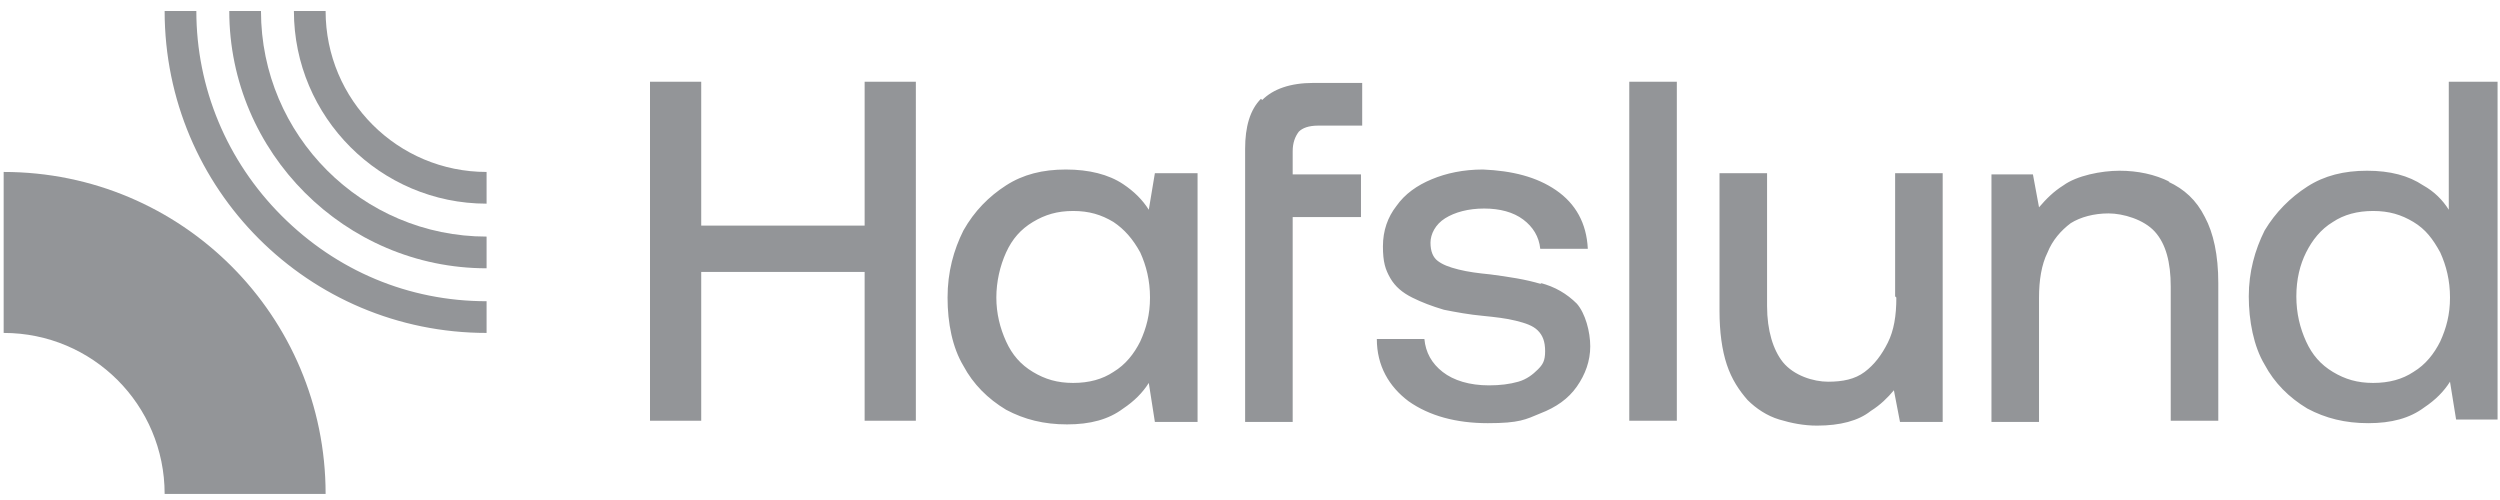 <?xml version="1.0" encoding="UTF-8"?>
<svg id="Layer_1" xmlns="http://www.w3.org/2000/svg" version="1.1" viewBox="0 0 205 41">
  <!-- Generator: Adobe Illustrator 29.1.0, SVG Export Plug-In . SVG Version: 2.1.0 Build 142)  -->
  <defs>
    <style>
      .st0 {
        fill: #939598;
      }
    </style>
  </defs>
  <path class="st0" d="M70.9,18.5h-13.4V6.7h-4.2v27.8h4.2v-12.2h13.4v12.2h4.2V6.7h-4.2s0,11.8,0,11.8ZM.3,14.1v13.2c7.3,0,13.2,5.9,13.2,13.2h13.2C26.7,25.9,14.9,14.1.3,14.1ZM26.7.9h-2.6c0,8.7,7.1,15.8,15.8,15.8v-2.6c-7.3,0-13.2-5.9-13.2-13.2Z"/>
  <path class="st0" d="M21.4.9h-2.6c0,11.6,9.5,21.1,21.1,21.1v-2.6c-10.2,0-18.5-8.3-18.5-18.5Z"/>
  <path class="st0" d="M16.1.9h-2.6c0,14.6,11.8,26.4,26.4,26.4v-2.6c-6.4,0-12.3-2.5-16.8-7-4.5-4.5-7-10.5-7-16.8h0ZM126.4,23.3c-1.3-.4-2.7-.6-4.2-.8-1-.1-1.8-.2-2.6-.4s-1.3-.4-1.7-.7c-.4-.3-.6-.8-.6-1.5s.4-1.5,1.2-2c.8-.5,1.9-.8,3.2-.8s2.4.3,3.2.9c.8.6,1.3,1.4,1.4,2.4h3.9c-.1-2.1-1-3.7-2.6-4.8s-3.6-1.6-6-1.7c-1.6,0-3,.3-4.2.8-1.2.5-2.2,1.2-2.9,2.2-.7.9-1.1,2-1.1,3.3s.2,1.9.6,2.6c.4.7,1,1.2,1.8,1.6.8.4,1.6.7,2.6,1,1,.2,2.1.4,3.2.5,1,.1,1.9.2,2.7.4.8.2,1.4.4,1.8.8s.6.9.6,1.7-.2,1.1-.6,1.5c-.4.4-.9.8-1.6,1-.7.2-1.5.3-2.4.3-1.6,0-2.9-.4-3.8-1.1s-1.4-1.6-1.5-2.7h-3.9c0,2.2,1,3.9,2.6,5.1,1.7,1.2,3.9,1.8,6.5,1.8s3.1-.3,4.3-.8c1.3-.5,2.3-1.2,3-2.2.7-1,1.1-2.1,1.1-3.3s-.4-2.7-1.1-3.5c-.8-.8-1.8-1.4-3-1.7h0ZM177.9,14.9c-1.2-.6-2.6-.9-4.1-.9s-3.5.4-4.6,1.2c-.8.5-1.4,1.1-2,1.8l-.5-2.7h-3.4v20.3h3.9v-10.2c0-1.4.2-2.7.7-3.7.4-1,1.1-1.8,1.9-2.4.8-.5,1.9-.8,3.1-.8s2.9.5,3.8,1.5,1.3,2.5,1.3,4.5v11h3.9v-11.3c0-2.3-.4-4.1-1.1-5.4-.7-1.4-1.7-2.3-3-2.9h0ZM94.2,17.2c-.5-.8-1.2-1.5-2.1-2.1-1.2-.8-2.8-1.2-4.7-1.2s-3.5.4-4.9,1.3-2.6,2.1-3.5,3.7c-.8,1.6-1.3,3.4-1.3,5.5s.4,4.1,1.3,5.6c.8,1.5,2,2.7,3.5,3.6,1.5.8,3.1,1.2,5,1.2s3.4-.4,4.6-1.3c.9-.6,1.6-1.3,2.1-2.1l.5,3.2h3.5V14.2h-3.5l-.5,3h0ZM91.3,30.5c-.9.6-2,.9-3.3.9s-2.3-.3-3.3-.9-1.7-1.4-2.2-2.5c-.5-1.1-.8-2.3-.8-3.6s.3-2.6.8-3.7,1.2-1.9,2.2-2.5,2-.9,3.3-.9,2.3.3,3.3.9c.9.6,1.6,1.4,2.2,2.5.5,1.1.8,2.3.8,3.7s-.3,2.5-.8,3.6c-.5,1-1.2,1.9-2.2,2.5ZM155.5,24.4c0,1.5-.2,2.7-.7,3.7s-1.1,1.8-1.9,2.4c-.8.6-1.8.8-3,.8s-2.8-.5-3.7-1.6c-.8-1-1.3-2.6-1.3-4.6v-10.9h-3.9v11.3c0,1.7.2,3.2.6,4.4.4,1.2,1,2.1,1.7,2.9.7.7,1.6,1.3,2.6,1.6,1,.3,2,.5,3.1.5,1.9,0,3.4-.4,4.4-1.2.8-.5,1.4-1.1,1.9-1.7l.5,2.6h3.5V14.2h-3.9v10.1h0ZM200.8,6.7v10.5c-.5-.8-1.2-1.5-2.1-2-1.2-.8-2.7-1.2-4.6-1.2s-3.5.4-4.9,1.3-2.6,2.1-3.5,3.6c-.8,1.6-1.3,3.4-1.3,5.4s.4,4.1,1.3,5.6c.8,1.5,2,2.7,3.5,3.6,1.5.8,3.1,1.2,5,1.2s3.4-.4,4.6-1.3c.9-.6,1.6-1.3,2.1-2.1l.5,3.1h3.4V6.7h-3.9ZM197.9,30.5c-.9.6-2,.9-3.3.9s-2.3-.3-3.3-.9-1.7-1.4-2.2-2.5c-.5-1.1-.8-2.3-.8-3.7s.3-2.6.8-3.6,1.2-1.9,2.2-2.5c.9-.6,2-.9,3.3-.9s2.3.3,3.3.9,1.6,1.4,2.2,2.5c.5,1.1.8,2.3.8,3.7s-.3,2.5-.8,3.6c-.5,1-1.2,1.9-2.2,2.5ZM103.4,8.1c-.9.9-1.3,2.3-1.3,4.1v22.4h3.9v-16.8h5.6v-3.5h-5.6v-1.9c0-.7.2-1.2.5-1.6.3-.3.8-.5,1.6-.5h3.6v-3.5h-4c-1.9,0-3.3.5-4.2,1.4h0ZM133.6,6.7h3.9v27.8h-3.9V6.7Z"/>
</svg>